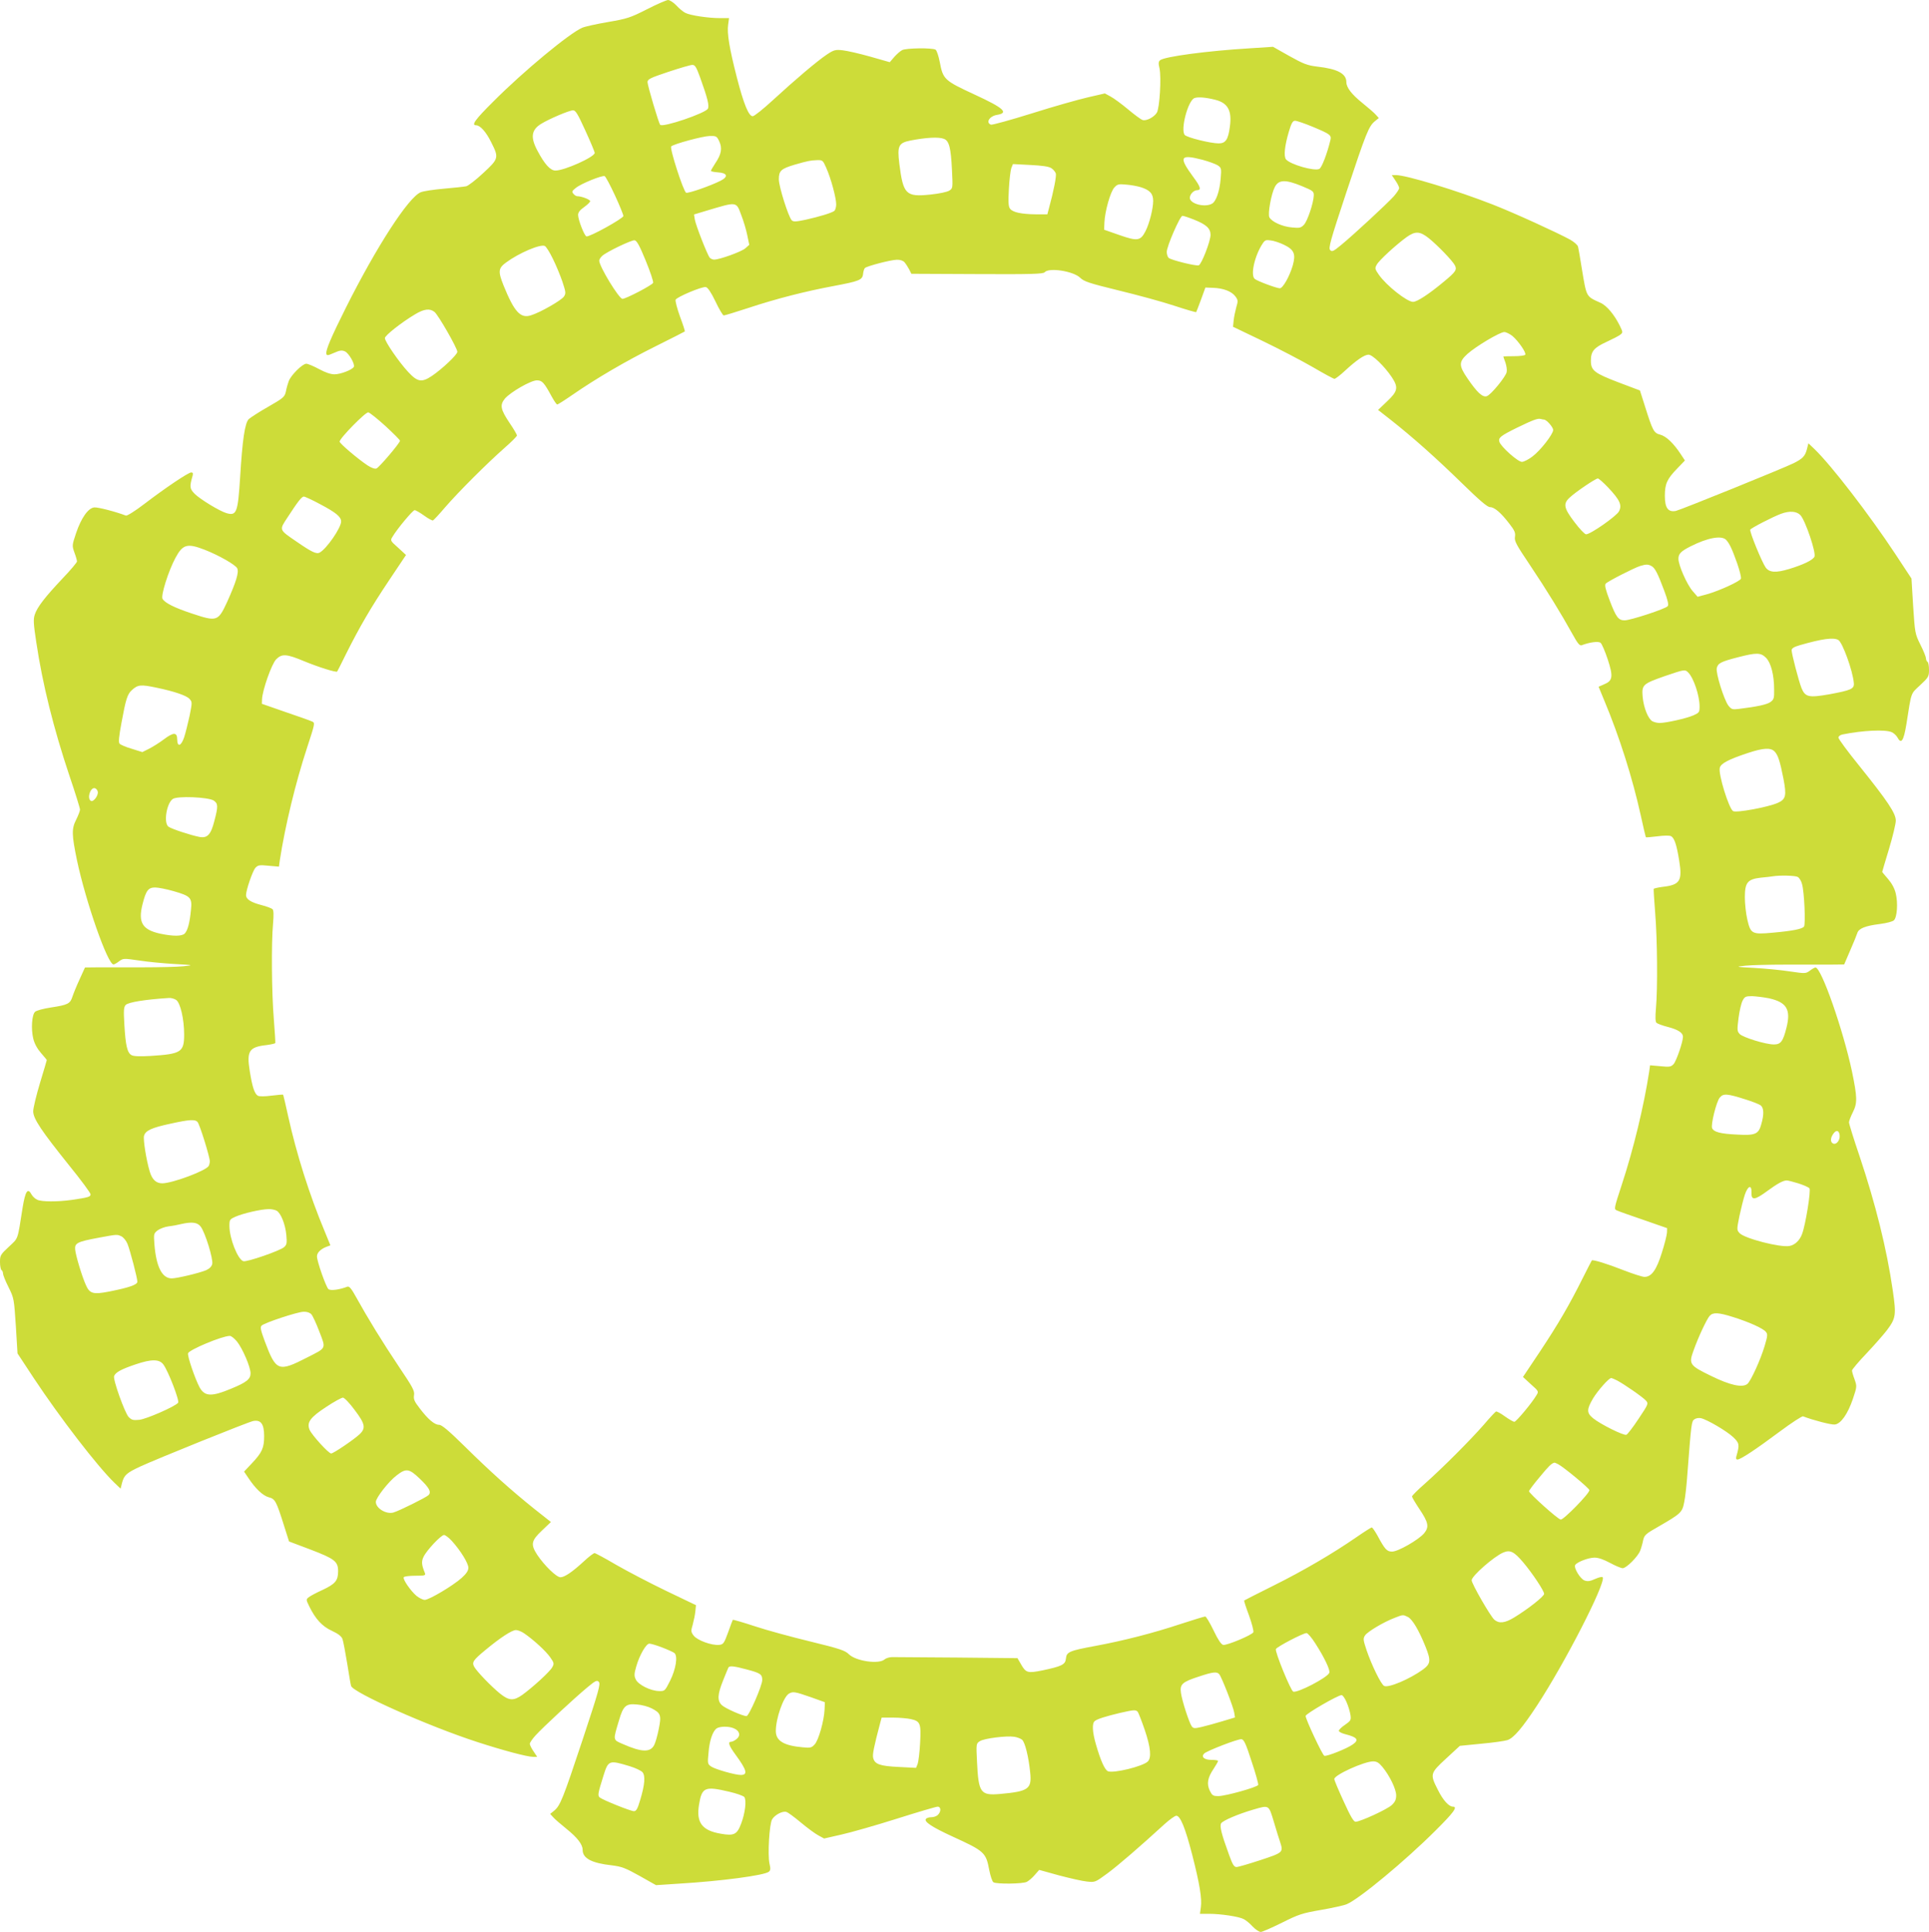 <?xml version="1.0" standalone="no"?>
<!DOCTYPE svg PUBLIC "-//W3C//DTD SVG 20010904//EN"
 "http://www.w3.org/TR/2001/REC-SVG-20010904/DTD/svg10.dtd">
<svg version="1.0" xmlns="http://www.w3.org/2000/svg"
 width="1278pt" height="1280pt" viewBox="0 0 1278 1280"
 preserveAspectRatio="xMidYMid meet">
<g transform="translate(0,1280) scale(0.1,-0.1)"
fill="#cddc39" stroke="none">
<path d="M4285 12738 c-110 -56 -130 -62 -257 -84 -76 -13 -153 -30 -171 -38
-84 -36 -388 -287 -589 -489 -120 -119 -147 -157 -114 -157 27 0 66 -43 100
-112 52 -103 51 -109 -53 -205 -48 -45 -99 -84 -112 -87 -13 -3 -79 -10 -147
-16 -68 -6 -137 -16 -155 -24 -81 -33 -293 -361 -496 -766 -97 -194 -134 -281
-129 -304 3 -13 10 -12 51 6 38 17 52 19 72 10 27 -12 69 -87 59 -103 -12 -20
-88 -49 -128 -49 -26 0 -60 12 -103 35 -35 19 -73 35 -84 35 -25 0 -101 -75
-116 -115 -6 -16 -15 -47 -19 -69 -8 -36 -16 -43 -117 -101 -60 -34 -117 -71
-129 -82 -26 -26 -42 -138 -57 -383 -15 -236 -23 -259 -90 -240 -45 13 -172
90 -210 127 -35 35 -36 48 -15 121 4 16 2 22 -9 22 -19 0 -171 -102 -311 -209
-60 -46 -114 -80 -122 -77 -68 26 -187 57 -210 54 -40 -4 -86 -70 -120 -170
-27 -81 -27 -83 -11 -129 10 -26 17 -52 17 -59 0 -6 -43 -58 -96 -113 -117
-124 -168 -190 -184 -240 -10 -31 -8 -61 10 -180 42 -282 115 -573 220 -887
39 -114 70 -215 70 -224 0 -9 -12 -40 -26 -68 -30 -59 -29 -99 6 -268 58 -274
203 -690 242 -690 5 0 22 9 37 21 28 20 30 20 133 5 58 -9 164 -19 234 -23
129 -7 129 -8 59 -15 -38 -4 -160 -7 -270 -7 -110 0 -241 0 -291 0 l-91 -1
-35 -77 c-20 -43 -41 -95 -48 -116 -15 -47 -30 -55 -142 -72 -52 -8 -97 -20
-106 -29 -21 -20 -27 -113 -12 -176 8 -34 26 -67 51 -96 22 -25 39 -46 39 -47
0 -2 -20 -70 -45 -152 -25 -83 -45 -167 -45 -188 0 -49 54 -129 241 -362 77
-95 139 -179 139 -188 0 -17 -16 -21 -125 -37 -94 -13 -198 -13 -228 1 -14 6
-31 22 -38 35 -25 47 -41 23 -59 -86 -35 -222 -27 -200 -91 -260 -56 -52 -59
-58 -59 -102 0 -26 5 -50 10 -53 6 -3 10 -14 10 -23 0 -9 16 -50 37 -91 36
-73 36 -77 48 -256 l11 -182 108 -164 c172 -260 422 -585 534 -693 l41 -39 10
40 c14 50 29 64 121 107 113 52 710 293 747 301 51 10 73 -19 73 -100 0 -79
-14 -109 -83 -182 l-50 -53 27 -40 c48 -73 97 -119 136 -130 43 -11 50 -24
102 -189 l33 -104 138 -52 c165 -63 187 -80 187 -145 0 -62 -18 -84 -103 -124
-40 -18 -81 -40 -91 -48 -19 -15 -19 -16 3 -61 41 -84 86 -133 150 -162 41
-19 63 -36 70 -54 5 -14 19 -87 31 -161 12 -74 23 -142 26 -150 12 -44 515
-268 840 -373 163 -53 327 -97 366 -97 l27 0 -24 36 c-14 20 -25 43 -25 50 0
8 17 33 38 56 44 49 257 247 344 319 53 44 63 49 75 36 13 -13 0 -60 -107
-383 -131 -394 -148 -437 -189 -471 l-26 -21 20 -22 c11 -13 51 -47 88 -77 72
-58 107 -103 107 -139 0 -57 60 -88 195 -103 64 -8 88 -17 183 -70 l108 -61
154 10 c282 17 565 55 594 79 11 9 12 21 4 54 -13 57 -1 265 18 294 19 30 70
56 94 48 11 -3 54 -35 97 -71 43 -36 95 -74 116 -85 l37 -20 114 26 c63 14
228 61 367 105 139 44 261 80 271 80 23 0 24 -33 2 -54 -8 -9 -28 -16 -44 -16
-16 0 -32 -5 -36 -12 -12 -18 40 -53 175 -115 214 -98 223 -106 245 -223 8
-40 20 -77 28 -81 20 -13 196 -11 221 3 12 6 36 26 52 45 l30 34 130 -36 c72
-19 155 -38 185 -41 55 -6 55 -6 137 54 74 55 214 176 378 326 33 30 68 55 78
56 27 0 60 -81 106 -260 49 -191 65 -290 57 -346 l-6 -44 61 0 c77 0 197 -18
229 -35 14 -7 41 -29 59 -49 19 -20 43 -36 54 -36 10 0 73 28 140 61 112 56
133 63 260 85 75 13 152 30 170 38 83 35 388 288 589 489 120 119 147 157 114
157 -27 0 -66 43 -100 112 -53 104 -51 109 55 207 l91 84 141 14 c78 7 156 18
174 24 41 13 99 81 196 229 186 284 452 803 436 849 -3 6 -23 2 -50 -10 -35
-16 -51 -18 -72 -10 -28 11 -72 84 -61 102 12 20 88 49 128 49 26 0 60 -12
103 -35 35 -19 73 -35 84 -35 24 0 102 78 116 117 6 15 15 46 19 67 8 36 16
43 104 93 147 85 155 93 168 159 7 31 17 120 22 198 25 326 27 339 45 352 11
8 29 11 44 8 43 -10 172 -86 214 -126 41 -39 43 -50 21 -126 -4 -15 -2 -22 7
-22 21 0 123 68 280 185 78 58 148 104 155 101 68 -26 187 -57 210 -54 40 4
86 70 120 170 27 81 27 83 11 129 -10 26 -17 52 -17 59 0 6 43 58 96 113 53
56 113 125 134 152 61 81 64 101 40 266 -40 276 -114 572 -220 889 -39 114
-70 215 -70 224 0 9 12 40 26 68 30 59 29 99 -6 268 -58 274 -203 690 -242
690 -5 0 -22 -9 -37 -21 -28 -20 -30 -20 -133 -5 -58 9 -164 19 -234 23 -129
7 -129 8 -59 15 39 4 160 7 270 7 110 0 241 0 291 0 l92 1 40 93 c22 50 43
102 47 115 9 30 52 48 149 60 46 6 85 16 94 25 21 21 27 114 12 177 -8 34 -26
67 -51 96 -22 25 -39 46 -39 47 0 2 20 70 45 152 25 83 45 167 45 188 0 49
-54 129 -241 362 -77 95 -139 179 -139 188 0 9 12 18 28 21 133 27 283 34 325
15 14 -6 31 -22 38 -35 25 -47 41 -23 59 86 35 222 27 200 91 260 56 52 59 58
59 102 0 26 -4 50 -10 53 -5 3 -10 14 -10 23 0 9 -16 50 -37 91 -36 73 -36 77
-48 256 l-11 182 -108 164 c-172 260 -422 585 -534 693 l-41 39 -10 -40 c-12
-45 -28 -62 -88 -92 -69 -34 -745 -308 -780 -316 -51 -10 -73 19 -73 100 0 80
15 112 83 182 l50 52 -27 41 c-48 73 -96 119 -136 130 -43 11 -50 24 -102 189
l-33 104 -138 52 c-165 63 -187 80 -187 145 0 62 19 86 104 125 39 18 80 39
90 47 19 15 19 16 -3 61 -35 71 -86 133 -128 151 -96 44 -91 34 -123 226 -11
69 -22 134 -25 145 -2 11 -26 32 -52 47 -84 46 -368 176 -511 232 -237 93
-574 196 -644 196 l-27 0 24 -36 c14 -20 25 -43 25 -50 0 -8 -17 -33 -37 -56
-45 -49 -258 -247 -345 -319 -53 -44 -63 -49 -75 -36 -13 13 0 60 107 383 131
394 148 437 189 471 l26 21 -20 22 c-11 13 -51 47 -88 77 -72 58 -107 103
-107 139 0 57 -60 88 -195 103 -64 8 -88 17 -183 70 l-108 61 -154 -10 c-282
-17 -565 -55 -594 -79 -11 -9 -12 -21 -4 -54 13 -57 1 -265 -18 -294 -19 -30
-70 -56 -94 -48 -11 3 -54 35 -97 71 -43 36 -95 74 -116 85 l-37 20 -113 -26
c-61 -14 -228 -61 -370 -106 -141 -44 -264 -78 -272 -75 -36 14 -9 57 41 65
80 13 43 46 -148 134 -203 94 -210 101 -232 217 -8 40 -20 77 -28 81 -20 13
-196 11 -221 -3 -12 -6 -35 -26 -52 -45 l-30 -35 -130 37 c-71 20 -154 39
-183 42 -47 5 -57 3 -105 -29 -65 -44 -207 -164 -357 -302 -63 -58 -123 -106
-133 -106 -27 0 -60 81 -106 260 -49 191 -65 290 -57 346 l6 44 -61 0 c-77 0
-197 18 -229 35 -14 7 -41 29 -59 49 -19 20 -44 36 -55 36 -12 -1 -75 -28
-141 -62z m353 -450 c50 -139 62 -188 52 -208 -16 -30 -298 -126 -316 -107
-10 10 -84 260 -84 283 0 19 18 28 138 68 75 25 147 46 159 46 18 0 26 -14 51
-82z m3413 -149 c84 -21 112 -72 97 -179 -11 -85 -28 -110 -74 -110 -54 0
-211 39 -225 56 -29 35 21 226 64 244 23 9 75 5 138 -11z m-4173 -204 c34 -74
62 -141 62 -148 0 -27 -200 -117 -260 -117 -34 0 -72 42 -119 131 -48 89 -41
139 25 179 50 31 185 89 210 89 17 1 31 -22 82 -134z m4819 25 c117 -49 125
-55 117 -89 -21 -88 -57 -182 -73 -190 -32 -17 -192 29 -221 63 -16 21 -9 89
19 184 17 57 26 72 41 72 11 0 64 -18 117 -40z m-3932 -96 c21 -45 15 -85 -25
-144 -16 -25 -30 -48 -30 -52 0 -4 21 -8 47 -10 63 -4 70 -29 16 -56 -70 -35
-212 -84 -227 -79 -18 7 -111 296 -99 307 16 16 209 68 254 69 44 1 48 -1 64
-35z m1489 16 c34 -13 46 -59 53 -206 6 -120 6 -122 -18 -137 -14 -9 -67 -20
-124 -26 -164 -17 -181 0 -207 206 -14 117 -5 136 74 152 104 20 187 25 222
11z m1714 -139 c40 -11 84 -27 99 -36 25 -17 26 -20 20 -90 -7 -84 -31 -151
-58 -165 -44 -24 -133 -4 -145 32 -7 23 21 58 48 58 28 0 22 23 -26 87 -99
135 -89 153 62 114z m-2494 -53 c31 -69 66 -199 66 -242 0 -18 -6 -38 -12 -43
-18 -14 -98 -38 -191 -59 -67 -14 -81 -14 -92 -3 -22 24 -85 223 -85 271 0 57
15 70 105 97 91 26 103 28 148 30 37 1 39 -1 61 -51z m1491 -2 c13 -8 26 -24
30 -35 5 -17 -13 -112 -46 -233 l-10 -38 -77 0 c-94 1 -152 13 -170 37 -11 14
-13 43 -8 130 3 61 11 124 16 139 l11 27 115 -6 c79 -4 122 -10 139 -21z
m-2891 -180 c31 -67 56 -129 56 -137 0 -16 -227 -142 -245 -135 -14 5 -55 110
-55 142 0 17 12 32 40 52 21 15 39 32 40 39 0 11 -57 33 -86 33 -6 0 -18 7
-25 16 -12 14 -9 19 16 39 34 28 174 85 191 78 6 -2 37 -60 68 -127z m4551 61
c75 -31 80 -35 79 -63 -2 -50 -42 -169 -65 -193 -20 -21 -29 -23 -79 -18 -63
5 -134 37 -150 67 -12 22 12 155 36 201 25 49 70 51 179 6z m-1068 -7 c61 -19
83 -43 83 -91 0 -51 -25 -151 -51 -201 -33 -64 -53 -67 -171 -26 l-103 36 2
48 c3 74 40 205 66 232 19 21 28 24 77 19 30 -2 74 -10 97 -17z m-2646 -185
c15 -38 33 -99 40 -134 l13 -63 -27 -24 c-26 -22 -169 -74 -206 -74 -10 0 -23
6 -29 13 -16 19 -93 216 -99 254 l-5 32 83 25 c204 61 196 62 230 -29z m2999
-30 c81 -32 110 -58 110 -101 0 -42 -59 -194 -78 -202 -18 -6 -180 34 -199 49
-7 6 -13 24 -13 40 0 37 88 239 104 239 7 0 41 -11 76 -25z m1557 -124 c57
-46 155 -147 172 -179 15 -29 6 -43 -74 -109 -96 -80 -176 -133 -203 -133 -40
0 -177 108 -227 180 -26 37 -27 43 -14 66 15 29 128 132 198 183 58 41 88 40
148 -8z m-5189 -148 c30 -73 52 -139 49 -147 -6 -15 -180 -106 -203 -106 -23
0 -154 215 -154 253 0 8 9 22 20 32 30 27 193 105 214 103 15 -2 33 -35 74
-135z m4227 106 c69 -33 81 -61 60 -137 -22 -75 -66 -152 -86 -152 -21 0 -150
48 -166 62 -30 24 -1 154 52 234 15 23 22 26 54 21 20 -2 59 -15 86 -28z
m-4842 -94 c21 -42 49 -110 63 -151 23 -70 24 -78 10 -99 -17 -25 -156 -105
-218 -124 -70 -23 -111 23 -182 198 -37 93 -35 114 17 152 87 64 229 124 257
109 9 -5 33 -43 53 -85z m2329 -22 c9 -10 22 -31 31 -47 l15 -30 435 -2 c363
-2 438 1 448 12 27 33 188 8 234 -35 26 -26 59 -37 255 -85 124 -30 290 -75
368 -101 79 -26 145 -45 147 -43 1 2 16 39 32 83 l29 80 50 -2 c68 -2 123 -23
148 -56 19 -25 19 -31 6 -75 -7 -26 -15 -65 -17 -87 l-4 -40 198 -95 c108 -52
257 -130 330 -172 73 -43 138 -78 144 -78 6 0 37 23 68 52 80 74 131 108 158
108 26 0 105 -76 154 -149 45 -68 40 -93 -31 -160 l-60 -57 83 -65 c147 -116
299 -251 468 -416 122 -119 173 -163 191 -163 29 0 72 -37 128 -110 35 -45 41
-60 37 -86 -5 -29 8 -52 100 -189 110 -164 209 -326 282 -458 33 -60 47 -77
60 -72 52 20 111 28 125 16 9 -7 30 -57 48 -111 37 -114 33 -141 -27 -165
l-34 -15 38 -92 c102 -244 187 -515 241 -759 17 -79 33 -145 34 -146 1 -2 36
1 76 6 45 6 81 6 91 1 22 -12 37 -56 54 -162 22 -135 5 -161 -111 -174 -30 -4
-56 -10 -58 -13 -1 -3 3 -76 10 -161 14 -171 17 -498 5 -630 -5 -58 -4 -88 3
-96 6 -6 40 -19 76 -28 69 -18 100 -39 100 -65 0 -34 -44 -161 -62 -181 -18
-19 -27 -20 -88 -14 l-68 6 -6 -43 c-35 -227 -104 -513 -181 -747 -53 -162
-53 -163 -32 -172 12 -6 92 -34 177 -63 l155 -54 -1 -30 c-1 -17 -16 -77 -34
-133 -35 -113 -68 -160 -115 -160 -14 0 -76 20 -138 44 -109 43 -204 72 -211
65 -2 -2 -29 -56 -61 -119 -89 -178 -160 -300 -282 -484 l-113 -169 52 -48
c52 -46 53 -48 38 -72 -31 -53 -135 -177 -147 -177 -7 0 -35 16 -63 36 -27 20
-54 34 -58 32 -5 -1 -42 -41 -82 -88 -91 -104 -276 -289 -390 -390 -47 -41
-85 -79 -85 -85 0 -5 21 -41 47 -80 62 -92 68 -121 33 -164 -37 -43 -172 -121
-212 -121 -35 0 -48 15 -98 108 -16 28 -32 52 -37 52 -4 0 -50 -29 -102 -65
-155 -107 -347 -220 -550 -321 -105 -52 -192 -97 -193 -98 -2 -2 12 -46 32
-99 19 -53 32 -103 29 -111 -7 -18 -176 -89 -200 -84 -13 2 -35 35 -64 96 -24
50 -49 92 -55 92 -6 0 -79 -22 -161 -49 -184 -61 -379 -111 -567 -146 -174
-32 -191 -40 -195 -84 -4 -40 -28 -51 -155 -78 -100 -20 -110 -17 -144 43
l-22 38 -398 4 c-219 2 -413 3 -432 3 -18 0 -41 -7 -50 -15 -37 -34 -189 -12
-236 33 -26 26 -59 37 -255 85 -124 30 -290 75 -368 101 -79 26 -145 45 -147
43 -1 -2 -16 -39 -31 -83 -27 -74 -32 -80 -59 -83 -50 -5 -145 30 -169 61 -19
25 -19 31 -6 75 7 26 15 65 17 87 l4 40 -198 95 c-108 52 -257 130 -330 172
-73 43 -138 78 -144 78 -6 0 -37 -23 -68 -52 -80 -74 -131 -108 -158 -108 -26
0 -105 76 -154 149 -44 68 -40 93 31 160 l60 57 -110 87 c-152 122 -291 246
-461 414 -108 106 -152 143 -170 143 -30 0 -73 36 -129 110 -35 45 -41 60 -37
86 5 29 -8 52 -100 189 -110 164 -209 326 -282 458 -33 60 -47 77 -60 72 -52
-20 -111 -28 -125 -16 -16 14 -76 184 -76 217 0 24 24 48 62 63 l27 10 -38 93
c-102 244 -187 515 -241 759 -17 79 -33 145 -34 146 -1 2 -36 -1 -76 -6 -45
-6 -81 -6 -91 -1 -22 12 -37 56 -54 162 -22 135 -5 161 111 174 30 4 56 10 58
13 1 3 -3 76 -10 161 -14 171 -17 498 -5 630 5 58 4 88 -3 96 -6 6 -40 19 -76
28 -69 18 -100 39 -100 65 0 34 44 161 62 181 18 19 27 20 88 14 l68 -6 6 43
c35 227 104 513 181 747 53 162 53 163 32 172 -12 6 -92 34 -177 63 l-155 54
1 30 c3 62 64 235 94 265 38 38 68 36 183 -12 97 -40 214 -77 221 -69 2 2 29
56 60 119 89 177 160 300 283 484 l113 169 -52 48 c-52 46 -53 48 -38 72 31
53 135 177 147 177 7 0 35 -16 63 -36 27 -20 54 -34 58 -32 5 1 42 41 82 88
92 106 278 291 390 390 47 41 85 79 85 85 0 5 -21 42 -47 80 -62 92 -68 121
-33 164 37 43 172 121 212 121 35 0 48 -15 98 -107 16 -29 32 -53 37 -53 4 0
50 29 102 65 155 107 347 220 550 321 105 52 192 97 193 98 2 2 -12 46 -32 99
-19 53 -32 103 -29 111 7 18 176 89 200 84 13 -2 35 -35 64 -95 24 -51 49 -93
55 -93 6 0 79 22 161 49 184 61 379 111 567 146 170 32 191 40 195 80 2 17 7
34 12 39 13 13 170 54 211 55 22 1 42 -6 51 -16z m-3113 -330 c26 -22 151
-240 151 -264 0 -19 -101 -114 -169 -160 -68 -45 -95 -40 -158 28 -61 66 -153
200 -153 223 0 17 107 102 199 157 61 37 99 41 130 16z m7141 -159 c40 -34 93
-111 85 -124 -3 -6 -37 -10 -76 -10 -38 0 -69 -1 -69 -2 0 -2 6 -20 14 -41 7
-21 11 -49 8 -62 -6 -31 -105 -152 -132 -160 -28 -9 -64 25 -127 117 -59 86
-59 110 -1 163 57 51 215 145 244 145 12 0 36 -12 54 -26z m-7466 -597 c53
-49 96 -92 96 -97 0 -15 -138 -177 -156 -184 -11 -4 -33 4 -58 20 -65 43 -186
146 -186 158 0 22 172 197 190 194 10 -2 61 -43 114 -91z m7675 43 c17 0 61
-50 61 -69 0 -27 -84 -136 -138 -176 -25 -19 -56 -35 -69 -35 -27 0 -138 99
-149 132 -9 28 7 40 116 94 107 52 139 64 158 58 8 -2 17 -4 21 -4z m428 -453
c76 -81 90 -114 69 -155 -17 -32 -188 -152 -218 -152 -9 0 -43 36 -77 81 -70
92 -76 121 -33 161 37 36 173 128 188 128 6 0 38 -28 71 -63z m-8537 -107
c106 -56 140 -84 140 -115 0 -42 -96 -181 -142 -206 -22 -12 -54 4 -154 73
-117 80 -115 75 -59 160 69 106 94 138 108 138 7 0 55 -22 107 -50z m9808 -73
c33 -35 106 -251 93 -276 -13 -23 -73 -52 -168 -81 -87 -26 -130 -24 -155 10
-25 35 -109 240 -102 251 6 11 152 86 204 105 57 21 103 17 128 -9z m-493
-163 c22 -23 39 -57 74 -156 17 -49 28 -94 25 -102 -7 -18 -143 -80 -224 -103
l-63 -17 -33 38 c-38 44 -94 171 -94 214 0 33 17 50 80 82 113 57 204 74 235
44z m-10080 -66 c95 -37 207 -101 217 -124 12 -26 -8 -91 -68 -224 -59 -127
-67 -130 -232 -75 -115 38 -179 70 -195 97 -13 20 38 184 86 273 48 89 78 97
192 53z m9586 -108 c24 -13 42 -49 85 -164 24 -64 30 -93 23 -102 -14 -18
-247 -94 -285 -94 -42 0 -57 20 -100 133 -27 71 -34 100 -26 110 13 15 187
104 228 117 40 12 52 12 75 0z m1238 -490 c27 -14 96 -203 103 -285 4 -39 -17
-48 -162 -75 -137 -24 -160 -19 -185 42 -18 46 -65 225 -65 250 0 12 15 22 53
33 150 43 223 53 256 35z m-479 -118 c33 -33 54 -114 54 -211 1 -57 -2 -66
-24 -82 -23 -17 -88 -31 -211 -46 -41 -5 -48 -3 -68 22 -29 38 -85 217 -77
249 8 32 27 42 139 71 124 32 152 32 187 -3z m-515 -98 c36 -36 75 -153 75
-224 0 -39 -2 -42 -42 -60 -46 -20 -180 -50 -223 -50 -15 0 -35 5 -47 11 -28
15 -58 88 -65 161 -7 81 0 87 148 139 130 44 132 45 154 23z m-10149 -100
c116 -24 199 -52 219 -74 19 -21 19 -23 1 -113 -11 -51 -27 -114 -36 -142 -20
-59 -45 -67 -46 -15 0 50 -24 50 -89 1 -29 -22 -74 -50 -98 -62 l-44 -22 -70
22 c-39 11 -75 27 -81 34 -8 9 -4 48 13 139 28 154 39 189 68 215 40 37 59 39
163 17z m10722 -424 c22 -24 35 -64 58 -181 21 -111 16 -135 -39 -159 -64 -28
-274 -67 -295 -54 -28 17 -99 246 -88 287 7 29 59 56 186 98 103 34 152 37
178 9z m-11110 -266 c4 -26 -30 -70 -46 -60 -27 16 -4 90 26 84 9 -2 18 -13
20 -24z m768 -58 c29 -20 30 -38 4 -136 -23 -90 -46 -115 -99 -105 -57 11
-185 53 -205 68 -33 24 -13 153 28 183 29 22 235 13 272 -10z m10494 -506 c11
-6 24 -27 29 -48 15 -52 24 -264 13 -281 -12 -16 -76 -29 -212 -41 -133 -12
-142 -7 -164 89 -9 39 -16 104 -16 146 0 98 18 120 106 130 33 3 68 7 79 9 49
8 148 5 165 -4z m-10761 -94 c115 -33 125 -44 116 -126 -8 -85 -22 -135 -41
-155 -19 -19 -77 -19 -163 -1 -118 26 -147 74 -117 194 23 92 38 112 84 112
21 0 75 -11 121 -24z m10570 -710 c118 -26 147 -74 117 -194 -23 -92 -38 -112
-84 -112 -53 0 -203 46 -226 69 -17 18 -18 26 -8 105 6 47 18 99 27 116 14 27
20 30 63 30 26 -1 76 -7 111 -14z m-10552 -11 c28 -19 53 -128 53 -228 0 -118
-19 -130 -221 -143 -72 -4 -112 -3 -127 5 -29 15 -40 64 -48 201 -6 99 -4 118
9 132 18 18 129 36 287 46 14 1 35 -5 47 -13z m10400 -660 c43 -13 87 -31 97
-38 22 -16 24 -59 5 -125 -18 -67 -40 -76 -162 -69 -109 5 -154 17 -164 43 -9
24 28 173 50 201 24 30 49 28 174 -12z m-10258 -149 c15 -18 81 -231 81 -260
0 -11 -4 -26 -8 -32 -21 -32 -241 -114 -307 -114 -41 0 -67 25 -83 78 -23 77
-44 211 -38 236 9 35 49 54 175 81 126 28 164 30 180 11z m10879 -87 c4 -32
-20 -64 -42 -56 -20 8 -21 36 0 65 19 28 38 24 42 -9z m-275 -319 c35 -11 69
-26 75 -33 11 -13 -26 -244 -49 -303 -15 -42 -48 -73 -83 -79 -61 -12 -299 50
-331 85 -19 21 -19 23 -1 113 11 51 27 115 36 142 21 61 46 68 44 13 -2 -53
22 -50 106 12 64 47 102 68 126 69 7 1 41 -8 77 -19z m-10081 -181 c28 -15 58
-88 65 -161 5 -55 3 -65 -15 -81 -27 -24 -247 -100 -270 -93 -37 12 -92 151
-92 234 0 41 2 44 43 62 48 21 165 48 215 49 18 1 42 -4 54 -10z m-503 -105
c30 -38 85 -217 77 -249 -4 -17 -19 -31 -41 -41 -46 -19 -193 -54 -227 -54
-64 0 -103 76 -115 226 -5 68 -5 71 21 92 15 11 48 24 74 27 26 3 63 10 82 15
71 16 107 12 129 -16z m-525 -65 c14 -7 32 -29 41 -51 18 -46 65 -225 65 -250
0 -20 -55 -39 -186 -65 -107 -21 -130 -14 -155 43 -26 58 -67 194 -71 235 -4
43 14 52 153 78 129 24 123 23 153 10z m1259 -517 c9 -10 33 -62 53 -115 44
-115 49 -105 -81 -171 -191 -98 -206 -92 -281 108 -27 73 -31 93 -21 103 19
19 237 91 278 92 23 1 42 -6 52 -17z m9419 -18 c105 -33 199 -75 217 -98 13
-15 12 -27 -8 -94 -27 -91 -91 -231 -114 -251 -33 -27 -115 -9 -241 53 -142
69 -149 78 -116 168 31 88 88 209 107 230 22 24 57 23 155 -8z m-9913 -161
c37 -45 91 -170 91 -212 0 -38 -27 -60 -127 -101 -131 -55 -176 -53 -210 7
-30 55 -83 210 -77 227 9 24 224 114 276 115 9 1 30 -16 47 -36z m-487 -153
c33 -44 109 -242 98 -254 -20 -25 -212 -109 -258 -113 -40 -4 -50 -1 -70 19
-26 29 -105 249 -96 271 9 24 46 45 141 77 106 36 158 36 185 0z m9631 -106
c46 -24 172 -111 192 -134 17 -19 16 -23 -49 -120 -37 -56 -73 -103 -81 -106
-18 -7 -172 70 -220 109 -44 36 -44 58 0 133 32 52 104 134 120 134 3 0 20 -7
38 -16z m-8364 -195 c70 -92 76 -121 34 -161 -38 -36 -174 -128 -189 -128 -17
0 -128 122 -143 157 -20 49 4 82 111 152 51 34 101 61 110 61 9 0 44 -36 77
-81z m7974 -360 c38 -20 207 -160 207 -172 0 -23 -172 -198 -190 -195 -20 3
-210 174 -210 188 0 5 31 47 70 93 60 73 78 91 98 96 2 1 13 -4 25 -10z
m-7543 -95 c65 -62 79 -89 59 -110 -17 -16 -192 -103 -232 -115 -48 -14 -117
28 -117 70 0 27 85 136 138 176 62 48 82 46 152 -21z m214 -414 c57 -63 109
-147 109 -177 0 -20 -13 -39 -45 -68 -57 -51 -215 -145 -244 -145 -12 0 -36
12 -54 26 -40 34 -93 111 -85 124 3 6 38 10 77 10 63 0 69 2 63 18 -22 54 -24
76 -9 107 20 43 116 145 136 145 8 0 32 -18 52 -40z m7098 -142 c60 -71 138
-188 138 -208 0 -17 -107 -101 -199 -157 -61 -37 -99 -41 -130 -15 -25 20
-151 239 -151 262 0 28 148 158 210 184 45 19 71 6 132 -66z m-763 -362 c29
-16 71 -86 115 -195 37 -93 35 -114 -16 -152 -88 -64 -230 -124 -258 -109 -21
11 -83 139 -116 236 -23 69 -24 78 -10 99 16 24 122 88 196 116 56 22 55 22
89 5z m-5856 -108 c64 -44 144 -118 172 -158 26 -37 27 -43 14 -66 -15 -29
-128 -132 -198 -183 -58 -41 -88 -40 -148 8 -57 46 -155 147 -172 179 -15 29
-6 43 74 109 96 80 176 133 203 133 13 0 38 -10 55 -22z m5241 -66 c60 -93
100 -177 93 -195 -12 -32 -211 -135 -239 -125 -17 7 -122 264 -115 282 6 15
180 106 203 106 8 0 34 -30 58 -68z m-4328 -27 c37 -14 74 -31 82 -37 24 -20
10 -107 -29 -185 -34 -67 -34 -68 -74 -67 -55 1 -137 42 -153 77 -11 23 -11
36 3 85 22 77 66 152 87 152 10 0 48 -11 84 -25z m561 -146 c91 -24 103 -32
103 -70 0 -37 -88 -239 -104 -239 -25 0 -141 51 -163 72 -32 29 -30 71 8 165
17 43 33 81 35 85 8 13 39 9 121 -13z m3131 -32 c16 -19 93 -216 99 -254 l5
-32 -83 -25 c-46 -14 -108 -31 -138 -38 -48 -11 -55 -10 -66 5 -17 24 -64 169
-71 221 -8 57 8 72 119 108 93 31 120 34 135 15z m-2708 -151 l95 -34 -2 -48
c-3 -74 -40 -205 -66 -232 -19 -21 -28 -24 -77 -19 -127 11 -180 43 -180 108
0 84 50 226 87 248 27 15 39 13 143 -23z m3551 -33 c12 -27 23 -65 26 -85 5
-34 2 -39 -35 -65 -23 -15 -41 -33 -42 -40 0 -7 19 -17 43 -23 80 -20 93 -38
49 -68 -37 -27 -173 -81 -188 -75 -13 5 -124 242 -124 264 0 14 212 137 238
138 7 1 22 -20 33 -46z m-4603 -42 c60 -31 65 -46 46 -138 -8 -42 -22 -90 -30
-105 -26 -50 -83 -48 -208 7 -67 29 -65 23 -25 157 28 96 46 112 118 105 32
-2 76 -14 99 -26z m3220 -23 c5 -7 26 -61 46 -119 40 -118 46 -187 19 -211
-36 -32 -220 -77 -261 -64 -22 7 -50 70 -82 181 -23 80 -26 138 -7 152 16 14
75 32 167 54 93 21 105 22 118 7z m-1503 -48 c62 -14 68 -28 61 -157 -3 -61
-11 -124 -16 -139 l-11 -27 -115 6 c-124 6 -159 18 -169 60 -6 21 5 75 46 230
l10 37 77 0 c42 0 95 -5 117 -10z m-1171 -62 c37 -16 44 -48 16 -70 -12 -10
-28 -18 -36 -18 -24 0 -15 -26 30 -87 74 -101 82 -133 34 -133 -38 0 -167 37
-195 55 -25 17 -26 20 -19 91 6 80 27 142 53 162 21 15 84 16 117 0z m1908
-75 c19 -17 43 -114 53 -215 12 -111 -10 -127 -200 -144 -129 -11 -142 7 -152
212 -6 121 -6 122 19 138 27 18 174 37 228 29 19 -3 43 -12 52 -20z m1520
-143 c27 -80 46 -150 44 -156 -6 -15 -216 -74 -264 -74 -36 0 -41 4 -57 36
-21 45 -15 85 25 144 16 25 30 48 30 53 0 4 -20 7 -45 7 -47 0 -69 20 -47 42
18 18 225 98 247 95 16 -2 29 -28 67 -147z m-4120 -32 c37 -11 74 -29 84 -39
21 -23 16 -84 -15 -186 -17 -58 -26 -73 -41 -73 -22 0 -206 74 -227 91 -14 13
-12 26 24 141 33 106 37 108 175 66z m4987 -5 c48 -58 91 -147 91 -188 0 -28
-7 -44 -30 -65 -30 -28 -208 -110 -239 -110 -13 0 -34 36 -79 135 -34 74 -62
140 -62 148 0 27 196 116 257 117 24 0 38 -8 62 -37z m-4328 -164 c48 -11 93
-27 100 -35 16 -20 6 -107 -21 -177 -27 -72 -47 -82 -136 -66 -123 21 -162 74
-143 191 19 117 38 125 200 87z m3609 -201 c17 -57 35 -116 41 -132 22 -69 21
-70 -130 -120 -76 -25 -148 -46 -159 -46 -16 0 -26 16 -50 83 -50 137 -62 187
-52 206 9 18 115 63 215 92 104 30 100 33 135 -83z"/>
</g>
</svg>
